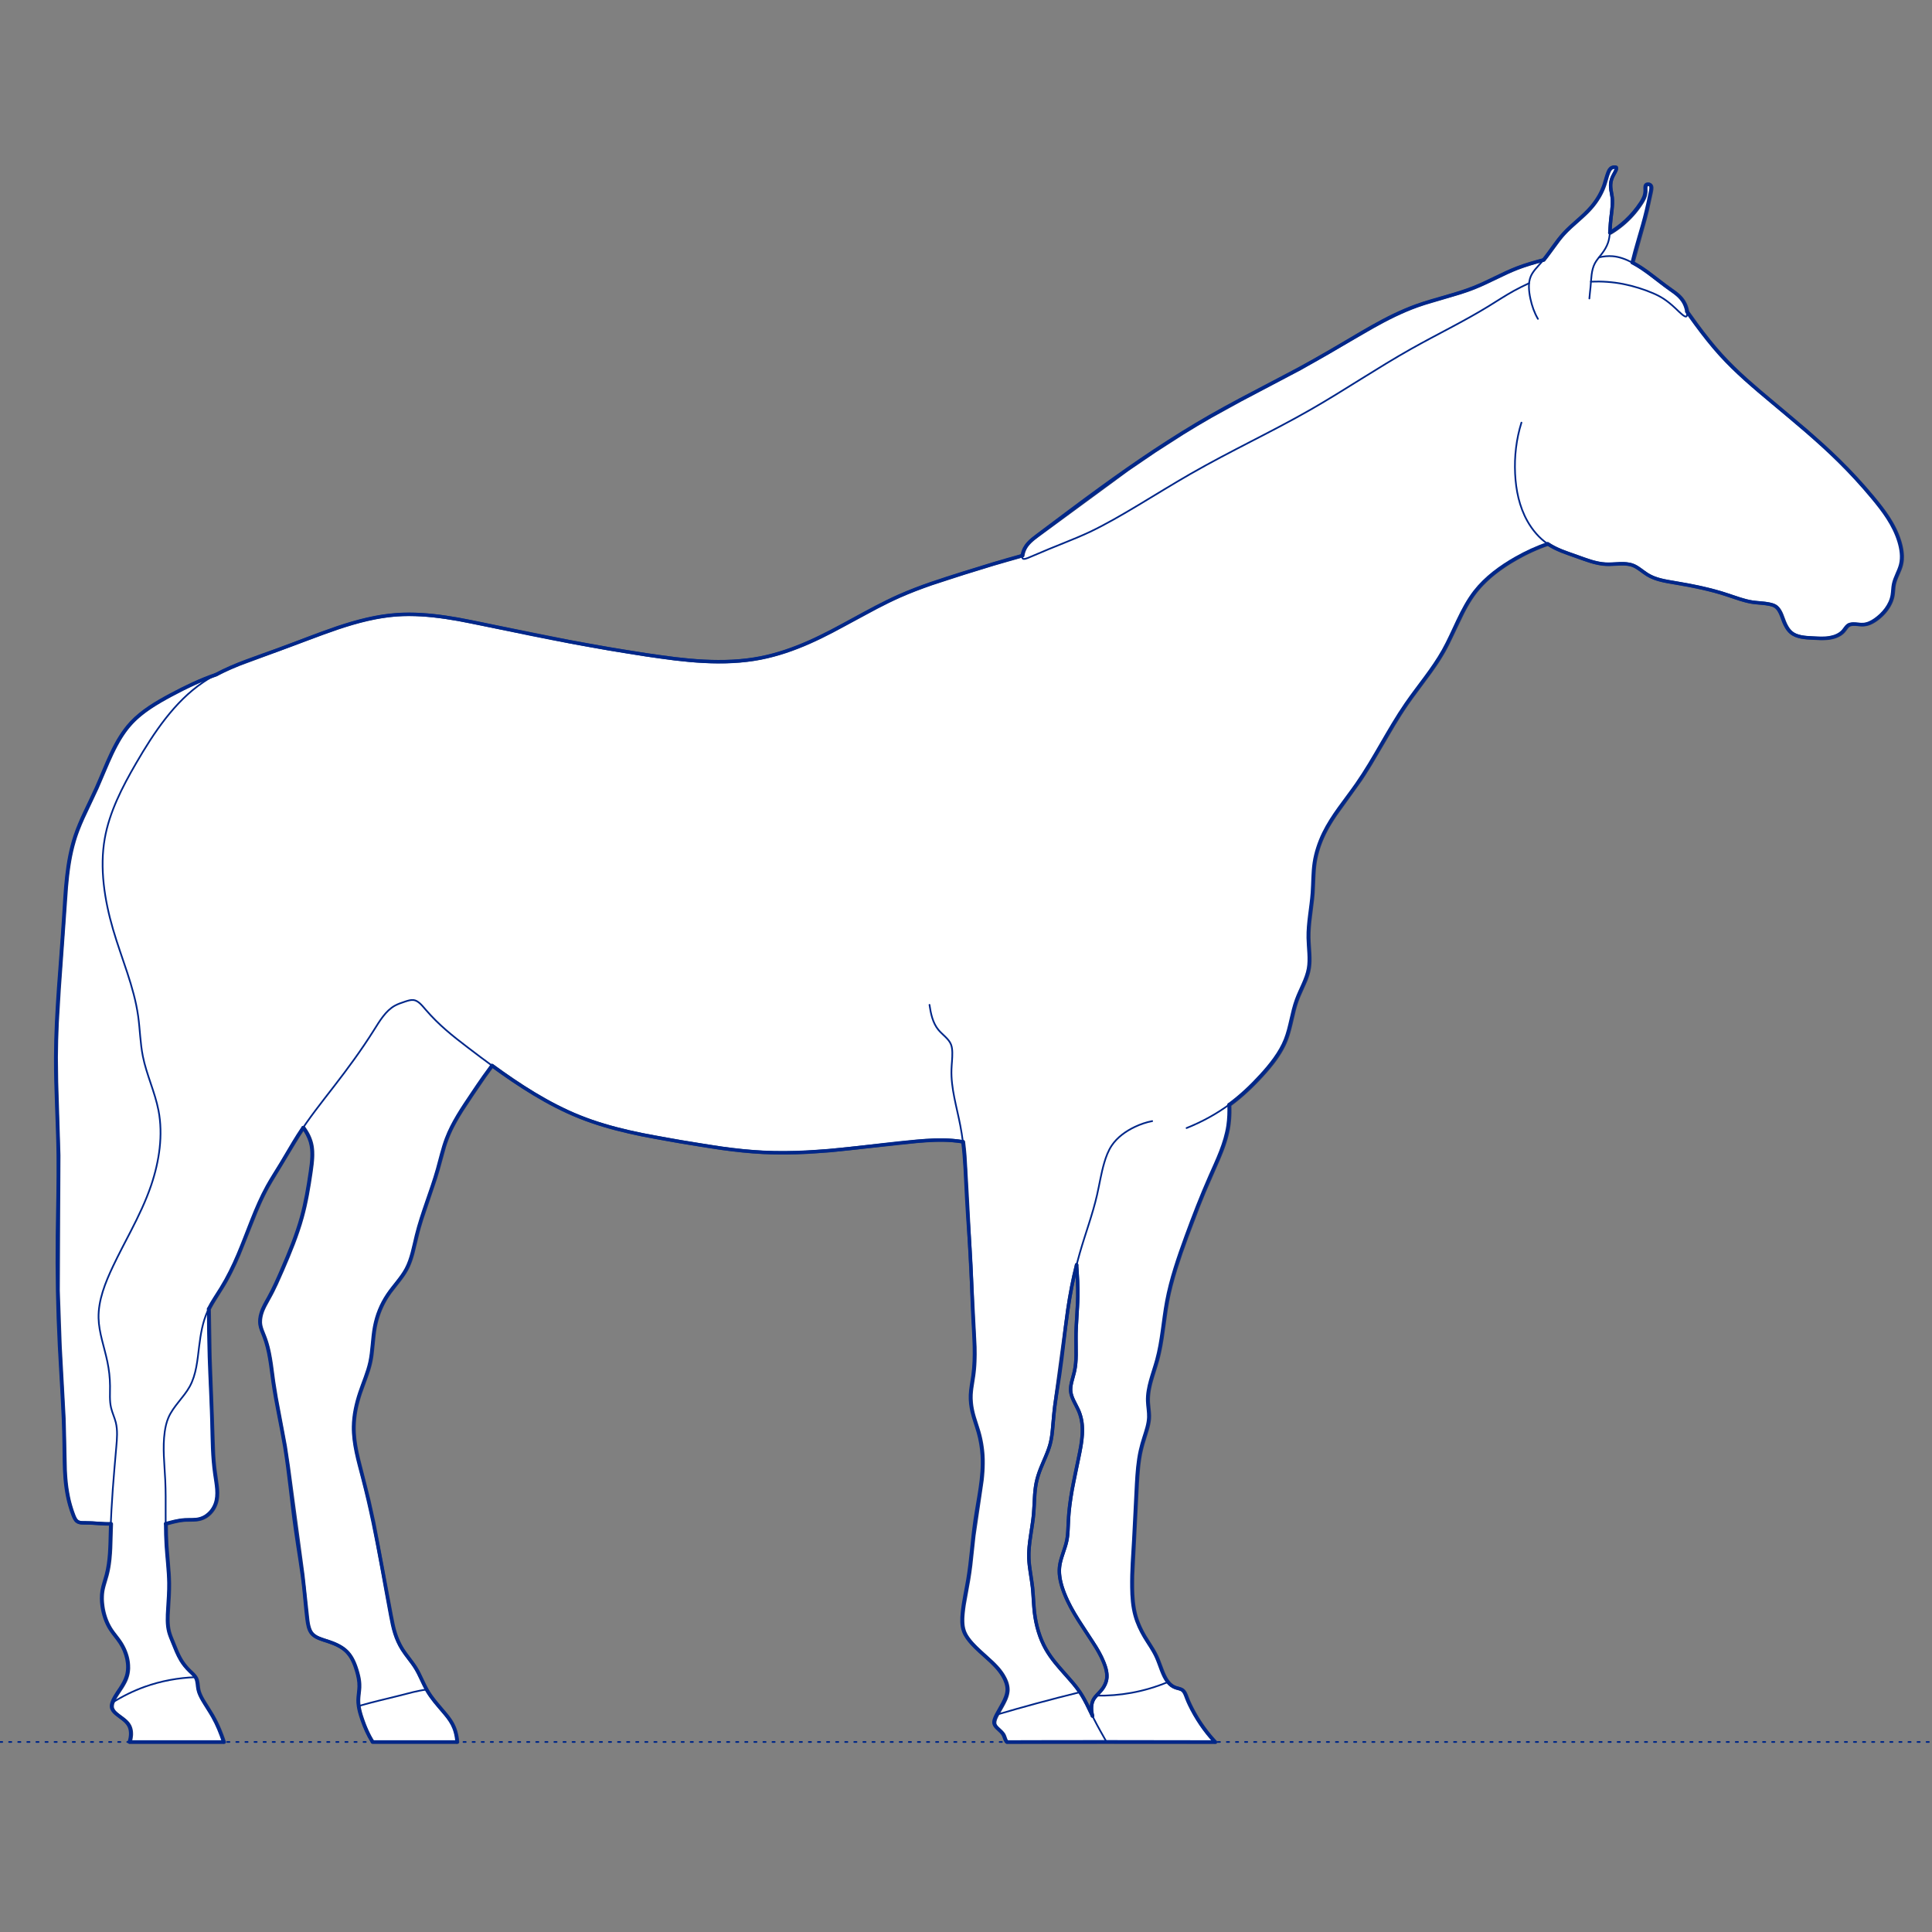 <?xml version="1.0" encoding="UTF-8"?>
<svg xmlns="http://www.w3.org/2000/svg" viewBox="0 0 850.39 850.39">
  <rect x="0" y="0" width="850.39" height="850.39" fill="#808080" stroke="none"/>
  <defs>
    <style>
      .cls-1, .cls-2 {
        stroke-width: .75px;
      }

      .cls-1, .cls-2, .cls-3 {
        fill: none;
        stroke: #002789;
      }

      .cls-1, .cls-2, .cls-3, .cls-4 {
        stroke-linecap: round;
        stroke-linejoin: round;
      }

      .cls-2 {
        stroke-dasharray: 0 0 1 3;
      }

      .cls-3, .cls-4 {
        stroke-width: 1.5px;
      }

      .cls-4 {
        fill: #fff;
        fill-rule: evenodd;
        stroke: #243775;
      }
    </style>
  </defs>
  <g id="Blocks_Fill" data-name="Blocks$Fill">
    <g id="HATCH">
      <path class="cls-4" d="M708.58,102.39l.4-5.55.52-4.41.13-1.45.05-.72.03-.71v-.7s0-.7,0-.7v-.35s-.04-.34-.04-.34l-.03-.34-.04-.34-.07-.53-.45-2.65-.07-.54-.03-.27-.02-.27-.02-.28v-.28s-.01-.28-.01-.28v-.29s.02-.29.02-.29l.02-.29.03-.3.04-.3.03-.15.03-.15.03-.15.04-.15.04-.16.04-.16.05-.16.05-.16.05-.16.06-.16.06-.16.06-.16.14-.33.16-.34.16-.32.85-1.58.15-.3.14-.28.06-.14.06-.13.05-.13.02-.06.02-.06.02-.06.02-.06v-.06s.03-.06.03-.06v-.05s.02-.03.02-.03v-.03s0-.03,0-.03v-.03s0-.03,0-.03v-.03s0-.02,0-.02v-.02s0-.02,0-.02v-.02s0-.02,0-.02v-.02s0-.02,0-.02v-.02s0-.02,0-.02v-.02s0-.01,0-.01h0s0-.02,0-.02h0s0-.02,0-.02h0s0-.02,0-.02h0s0-.02,0-.02h0s0-.02,0-.02h0s0-.02,0-.02h0s0-.02,0-.02h0s0-.02,0-.02h0s0-.02,0-.02h0s0-.02,0-.02h0s0-.02,0-.02h0s0-.02,0-.02h0s0-.01,0-.01h0s0-.01,0-.01h0s0-.01,0-.01h0s0-.01,0-.01h0s0-.01,0-.01h0s0-.01,0-.01h0s0-.01,0-.01h0s-.01-.01-.01-.01h-.01s-.01-.01-.01-.01h-.01s-.02-.01-.02-.01h-.02s-.02-.01-.02-.01h-.02s-.02-.01-.02-.01h-.02s-.02-.01-.02-.01h-.02s-.02-.01-.02-.01h-.02s-.05-.01-.05-.01h-.05s-.05-.01-.05-.01h-.05s-.05,0-.05,0h-.05s-.05,0-.05,0h-.05s-.06,0-.06,0h-.06s-.06,0-.06,0h-.06s-.06.01-.06.01h-.06s-.06.02-.06.02h-.06s-.06.02-.06.02h-.06s-.06.03-.06.03h-.06s-.06.03-.06.03l-.06.02-.06.02-.06.02-.06.02-.05.02-.05.02-.04.02-.04.02-.04.02-.04.02-.04.02-.04.02-.04.02-.04.02-.04.02-.04.02-.04.03-.04.03-.03.03-.03.03-.03.03-.03.03-.06.06-.06.06-.06.06-.06.06-.06.07-.05.07-.05.07-.05.07-.05.07-.05.07-.05.07-.04.07-.04.08-.04.08-.08.16-.08.16-.07.16-.14.33-.13.33-.12.33-.23.66-.97,3.29-.21.65-.23.66-.25.66-.26.65-.28.65-.3.64-.31.63-.33.63-.35.62-.36.61-.38.6-.39.6-.4.59-.42.58-.43.57-.44.56-.45.55-.71.81-.73.79-.75.77-.77.75-1.58,1.47-4.8,4.3-1.54,1.47-.75.76-.72.77-.6.67-.58.68-1.13,1.4-5.4,7.33-1.15,1.45-2.95.79-2.93.85-2.9.93-1.44.5-1.43.53-2.4.98-2.37,1.05-9.37,4.46-2.36,1.07-2.39,1-1.54.6-1.55.57-3.14,1.05-15.89,4.72-3.13,1.06-2.53.95-2.5,1.02-2.48,1.09-2.45,1.14-2.43,1.2-2.41,1.24-4.77,2.6-31.89,18.36-26.38,13.9-13.06,7.19-6.23,3.64-6.17,3.76-12.16,7.81-11.93,8.12-39.48,29-1.64,1.25-.53.43-.52.44-.5.46-.25.23-.24.24-.23.24-.23.25-.22.25-.22.26-.21.27-.2.27-.19.28-.18.29-.18.29-.08.15-.08.15-.08.15-.08.16-.07.16-.07.16-.07.16-.07.16-.06.17-.06.17-.06.17-.06.17-.05.18-.05.18-.05.18-.04.18-.04.19-.04.19-.04.24-.03.24-12.98,3.72-12.92,3.98-14.32,4.65-3.54,1.26-3.52,1.32-3.48,1.39-3.44,1.47-2.53,1.15-2.51,1.2-4.97,2.51-19.67,10.58-4.99,2.52-2.53,1.2-2.55,1.16-2.58,1.11-2.6,1.05-2.63.99-2.65.92-2.67.84-2.69.76-2.7.68-2.72.58-1.54.29-1.54.26-1.55.23-1.55.2-3.11.32-3.13.21-3.14.12-3.15.03-3.15-.05-3.16-.13-3.16-.19-3.17-.25-6.33-.66-12.61-1.73-16.79-2.71-16.62-2.99-49.52-9.95-5.42-.88-2.71-.37-2.7-.32-2.7-.26-2.69-.19-2.69-.12-2.68-.04-2.67.04-1.33.06-1.33.08-1.66.13-1.65.17-1.65.21-1.65.24-1.64.27-1.64.3-3.27.7-3.26.8-3.25.9-3.24.98-3.24,1.05-6.47,2.28-37.08,13.75-3.4,1.42-1.67.75-1.65.77-1.63.8-1.61.84-2.54.91-2.51.98-2.49,1.04-2.47,1.1-2.45,1.15-2.44,1.2-4.85,2.52-2.38,1.3-2.36,1.34-2.33,1.4-1.14.72-1.13.74-1.11.76-1.09.78-1.06.8-1.04.83-1.01.85-.98.88-.95.91-.46.47-.45.47-.67.74-.65.75-.63.77-.61.79-.59.8-.57.82-.56.83-.54.85-.53.86-.51.87-.98,1.77-.94,1.81-.9,1.84-1.71,3.76-4.92,11.49-6.21,13.24-1.15,2.64-1.07,2.67-.49,1.34-.47,1.35-.34,1.07-.32,1.07-.6,2.16-.53,2.18-.47,2.2-.41,2.22-.36,2.24-.31,2.25-.27,2.26-.45,4.56-3.15,44.57-.91,15.28-.28,7.64-.12,7.64.13,10.76.99,32.37-.28,59.56.84,24.28,1.74,32.15.52,22.36.1,1.96.14,1.96.19,1.97.24,1.97.31,1.98.37,1.98.21,1,.23,1,.26,1,.28,1,.3,1,.32,1.01.35,1.01.37,1.01.17.45.18.44.1.21.1.21.1.21.11.2.06.1.06.09.06.09.06.09.06.09.06.09.07.08.07.08.07.08.07.08.07.07.04.04.04.03.04.03.04.03.04.03.04.03.04.03.04.03.04.03.04.03.05.03.05.03.05.03.05.03.05.03.05.02.05.02.05.02.05.02.05.02.05.02.05.02.11.04.11.03.11.03.11.03.11.02.11.02.12.02.12.02h.12s.12.03.12.03l.24.02h.25s.5.02.5.02l2.47.02,1.42.06,5.44.34,1.35.03h.68s.69-.03.69-.03l-.33,10.63-.14,2.43-.21,2.42-.14,1.2-.16,1.2-.19,1.19-.22,1.19-.26,1.18-.29,1.17-1.25,4.29-.23.86-.1.43-.1.43-.09.43-.08.44-.06.41-.05.41-.04.41-.03.41-.03.41-.02.42v.42s-.01.42-.01.42v.42s.02.42.02.42l.05.84.08.84.1.84.1.69.12.69.14.68.15.68.17.67.19.67.2.66.22.66.24.65.25.64.27.63.29.62.31.61.32.6.34.59.36.58.25.38.26.38.54.74,2.24,2.93.54.76.26.39.26.39.25.4.24.41.23.41.23.42.22.43.21.43.2.44.19.44.18.45.17.45.16.45.15.46.14.46.13.46.12.47.1.47.09.47.08.47.07.47.05.47.04.47.03.47v.47s.02.47.02.47v.47s-.04.46-.04.46l-.04.46-.06.46-.07.46-.04.23-.05.23-.05.23-.05.22-.06.22-.06.22-.11.37-.12.37-.13.36-.14.36-.15.36-.16.35-.17.35-.18.35-.37.68-.39.67-.4.66-2.32,3.52-.31.51-.31.52-.33.6-.16.31-.15.31-.14.31-.13.32-.06.16-.06.16-.06.16-.05.16-.04.12-.03.12-.03.12-.03.12-.03.12-.02.12-.02.12-.02.12v.12s-.02.12-.02.12v.12s0,.12,0,.12v.11s0,.06,0,.06v.06s0,.06,0,.06v.06s.01.06.01.06v.06s.01.05.01.05v.05s.03.1.03.1l.02.1.03.1.03.1.03.1.04.09.04.09.04.09.04.09.05.09.05.09.05.09.05.09.06.09.06.09.06.09.06.09.07.09.07.09.07.08.07.08.15.17.16.16.17.16.17.16.18.16.37.31.39.31,1.63,1.21.8.61.44.36.21.18.21.18.2.19.19.19.19.19.18.2.17.2.16.2.16.21.07.11.07.11.07.11.07.11.07.11.06.11.06.11.06.11.06.12.05.12.08.19.08.2.07.2.06.2.06.2.05.21.05.21.04.21.04.21.03.22.02.22.02.22v.22s.02.22.02.22v.22s0,.22,0,.22v.22s-.02.22-.02.22l-.02.22-.02.22-.03.22-.03.22-.03.22-.04.22-.04.22-.05.22-.05.22-.05.21-.06.21-.06.21-.07.21-.07.2h41.54l-.49-1.44-.52-1.44-.55-1.43-.58-1.42-.61-1.4-.65-1.38-.69-1.36-.73-1.34-.52-.9-3.84-6.21-.33-.57-.32-.58-.3-.59-.14-.3-.14-.3-.13-.3-.13-.3-.12-.31-.11-.31-.1-.31-.09-.32-.08-.32-.07-.32-.06-.31-.05-.31-.27-2.18-.05-.3-.05-.3-.06-.3-.04-.15-.04-.14-.04-.14-.04-.14-.05-.14-.05-.14-.06-.14-.06-.13-.07-.14-.07-.14-.08-.13-.08-.13-.06-.1-.07-.1-.07-.1-.07-.1-.15-.19-.15-.19-.16-.19-.16-.18-.34-.36-1.99-1.94-.51-.54-.49-.56-.47-.57-.45-.58-.43-.59-.41-.6-.39-.62-.28-.47-.27-.48-.26-.48-.25-.49-.48-.99-.45-1.01-1.69-4.11-.88-2.17-.2-.54-.19-.55-.18-.55-.16-.55-.08-.31-.07-.31-.07-.31-.06-.31-.11-.63-.09-.64-.07-.64-.05-.64-.03-.65-.02-.65v-.65s0-.65,0-.65l.04-1.31.48-8.27.1-2.8.02-1.4v-1.4s-.06-2.06-.06-2.06l-.1-2.06-.99-12.4-.21-4.78-.07-4.79,3.08-.81,1.03-.24,1.04-.22.52-.1.52-.09.53-.08.53-.06.53-.05.53-.04.45-.02,3.14-.05.45-.02.44-.03.44-.04.44-.05.22-.03.22-.03.22-.04.21-.04.21-.05.21-.05.21-.06.21-.06.15-.05.15-.05.15-.05.15-.06.15-.06.15-.06.15-.07.14-.07.29-.14.28-.15.28-.16.27-.17.27-.18.26-.19.26-.2.25-.21.24-.22.24-.22.23-.23.22-.24.18-.21.18-.21.17-.22.17-.22.16-.22.15-.23.15-.23.14-.23.14-.24.13-.24.12-.24.12-.24.11-.25.11-.25.1-.25.09-.25.07-.19.06-.19.12-.38.1-.39.09-.39.08-.39.06-.39.05-.4.04-.4.03-.4.02-.4v-.4s.02-.4.02-.4v-.41s-.01-.41-.01-.41l-.04-.82-.07-.83-.09-.83-1.09-7.92-.28-2.89-.2-2.87-1.56-42.82-.36-21.28.61-1.16.64-1.14.67-1.13,4.62-7.41,1.04-1.82,1-1.84.96-1.86,1.81-3.77,1.69-3.83,7.6-19.02,1.62-3.75.85-1.85.89-1.84.92-1.82.97-1.79,1.44-2.5,10.17-16.87,1.94-3.13,2.17-3.3.51.72.48.74.23.38.23.38.22.39.21.39.2.39.19.4.18.4.17.41.16.41.15.41.14.41.13.42.11.39.1.39.09.4.08.4.07.4.06.4.05.4.04.41.04.41.03.41.02.41v.41s.02.83.02.83l-.02.83-.04.83-.06.83-.16,1.67-.44,3.35-.78,5.11-.87,5.03-.49,2.49-.53,2.47-.59,2.46-.64,2.44-.86,2.95-.95,2.93-1.02,2.92-1.08,2.9-2.31,5.76-2.43,5.71-2.72,6.11-1.45,3.01-.76,1.49-2.69,4.92-.44.88-.21.45-.2.45-.19.45-.18.46-.16.47-.15.47-.09.3-.08.3-.07.3-.07.3-.06.31-.05.31-.05.31-.04.31-.03.31-.02.31v.31s-.02.31-.02.31v.31s.02.31.02.31l.03.3.02.15.02.15.02.17.03.16.03.16.03.16.08.33.09.32.09.32.1.32.11.32.11.32,1.24,3.14.22.61.41,1.22.37,1.23.33,1.24.3,1.25.27,1.25.47,2.52.4,2.54,1.03,7.66,1.15,7.11,3.97,21.18,1.36,9.13,6.38,47.49,2.19,20.23.13.89.08.44.09.44.09.43.11.42.12.42.06.2.07.2.07.2.07.2.08.19.08.19.09.19.09.18.1.18.1.17.11.17.11.16.06.08.06.08.06.08.06.08.08.09.08.09.08.09.08.09.08.08.09.08.09.08.09.08.09.08.09.08.09.07.1.07.2.14.2.14.21.13.21.13.22.12.22.12.23.11.23.11.48.21.49.2.5.19,3.13,1.03,1.2.42.59.22.58.23.57.24.56.25.55.27.54.28.52.29.51.31.25.16.24.16.24.17.24.17.23.18.23.18.22.19.22.19.21.19.21.2.21.2.2.21.19.21.18.21.18.22.17.22.17.22.17.23.16.23.16.24.15.24.15.24.29.49.27.51.26.52.25.53.23.54.22.54.21.55.2.55.19.56.35,1.12.25.86.22.86.2.86.09.43.08.43.07.43.06.43.05.43.04.43.03.43.02.43v.43s0,.43,0,.43v.38s-.03.38-.03.38l-.06.76-.32,3.04-.05.76-.02.38v.38s0,.32,0,.32v.32s.02.32.02.32l.02.32.03.32.03.32.08.64.06.37.06.36.14.73.17.73.19.72.2.72.22.72.47,1.42.47,1.32.49,1.3.52,1.28.56,1.27.59,1.25.63,1.23.67,1.2.35.59.36.59h37.24l-.05-.6-.06-.58-.07-.56-.09-.54-.1-.53-.11-.51-.12-.5-.12-.48-.13-.47-.14-.45-.15-.44-.16-.43-.17-.42-.18-.41-.19-.4-.19-.39-.2-.38-.21-.38-.22-.37-.23-.36-.23-.36-.24-.35-.5-.7-.52-.69-.55-.69-4.83-5.73-.92-1.17-.89-1.21-.43-.62-.42-.63-.41-.64-.39-.65-.55-.98-.31-.59-.59-1.19-2.29-4.79-.62-1.17-.33-.57-.34-.57-.34-.54-.35-.53-.73-1.05-3.08-4.12-.74-1.05-.36-.53-.35-.54-.49-.81-.46-.83-.43-.84-.41-.86-.38-.87-.35-.88-.33-.89-.3-.9-.3-.98-.27-.99-.25-.99-.23-1-.8-4.03-7.71-40.91-2.15-9.75-4.59-18.23-.64-2.83-.28-1.42-.26-1.42-.22-1.42-.19-1.42-.15-1.42-.1-1.42-.06-1.43v-.71s0-.71,0-.71l.03-.94.05-.94.07-.94.09-.94.11-.94.13-.94.15-.94.17-.93.19-.93.21-.93.47-1.85.53-1.84.58-1.82,3.01-8.34.55-1.67.25-.84.24-.84.22-.85.2-.85.2-.96.17-.96.15-.97.13-.97.81-7.85.25-1.96.15-.98.17-.97.19-.94.21-.93.24-.93.26-.92.28-.92.3-.91.33-.9.35-.89.37-.89.39-.88.42-.87.44-.85.46-.84.48-.83.5-.82.53-.8.5-.73.52-.72,4.32-5.56.52-.7.51-.71.49-.72.47-.73.44-.74.21-.37.21-.38.22-.42.21-.42.2-.43.19-.43.36-.87.34-.89.31-.9.29-.91.27-.92.26-.93,2.29-9.44.52-1.86,1.11-3.68,6.09-18.11,1.1-3.66,2.78-10.1.54-1.65.59-1.63.52-1.33.56-1.31.59-1.3.63-1.28.66-1.27.68-1.26,1.43-2.49,1.51-2.45,4.76-7.21,5.21-7.62,3.47-4.76,4.51,3.24,4.59,3.17,4.67,3.08,4.76,2.96,4.84,2.81,2.45,1.34,2.47,1.29,2.49,1.24,2.52,1.19,2.54,1.13,2.56,1.06,2.68,1.04,2.71.97,2.73.91,2.74.85,2.76.8,2.78.75,5.6,1.36,5.64,1.22,17.07,3.11,18.1,2.87,4.53.59,4.53.5,4.54.4,4.55.29,4.8.16,4.81.03,4.82-.09,4.82-.2,9.63-.66,38.42-4.09,4-.32,4-.21,2-.04h2s2,.07,2,.07l1.99.13,1.17.11,1.16.13,2.32.32.35,3.05.28,3.06,1.04,18.43,3.39,65.75.03,3.19-.02,1.59-.05,1.59-.08,1.59-.12,1.58-.16,1.58-.2,1.58-.82,5.34-.13,1.07-.1,1.07-.04.54-.02.54v.46s-.01.46-.01.46v.46s.02.46.02.46l.05.91.08.91.11.91.14.9.17.9.19.89.29,1.18.33,1.17,1.83,5.78.34,1.17.33,1.23.29,1.24.26,1.25.23,1.26.19,1.26.16,1.26.13,1.27.09,1.27.04.9.03.9v1.79s-.04,1.79-.04,1.79l-.1,1.79-.14,1.79-.18,1.79-3.59,24.43-1.41,13.04-.43,3.23-.5,3.21-1.94,10.8-.26,1.84-.21,1.86-.09,1.05-.07,1.05-.02.52v.52s0,.52,0,.52l.02.52.03.52.04.51.06.51.04.25.04.25.05.25.05.25.06.25.06.25.07.24.07.24.08.24.08.24.07.19.08.19.08.19.08.19.09.19.09.19.19.37.2.36.22.36.23.35.24.35.25.35.25.34.26.34.27.33.55.65.57.63.8.85.82.82,1.67,1.58,5.31,4.84.93.91.9.94.44.48.43.49.41.5.4.51.39.53.38.54.36.55.34.57.2.36.2.36.19.37.18.37.17.38.16.38.15.38.13.39.06.19.06.19.05.2.05.2.05.2.04.2.04.2.03.2.03.2.03.2.02.2.02.2v.2s.02.2.02.2v.2s0,.2,0,.2v.19s-.02.19-.02.19l-.02.19-.02.19-.03.19-.03.19-.03.19-.04.19-.04.19-.04.18-.1.37-.11.37-.12.36-.13.36-.14.36-.15.36-.16.35-.33.69-.34.68-.67,1.24-2.12,3.78-.32.62-.12.25-.12.25-.11.26-.11.26-.1.26-.04.13-.04.13-.04.13-.04.13-.03.13-.03.13-.03.12-.02.12-.02.12v.12s-.02.06-.02.06v.06s0,.06,0,.06v.06s0,.06,0,.06v.06s0,.06,0,.06v.06s0,.06,0,.06v.06s.01.06.01.06v.06s.02.06.02.06v.06s.02.06.02.06v.06s.02.04.02.04v.04s.02.04.02.04v.04s.03.04.03.04v.04s.05.08.05.08l.03.08.04.08.04.08.04.08.04.08.05.08.05.08.05.08.05.07.06.07.06.07.06.07.12.15.13.14.14.14.14.14.29.28,1.24,1.16.15.15.15.15.15.16.14.16.14.16.13.16.06.08.06.08.06.09.06.09.06.09.05.09.05.09.05.09.05.1.05.1.04.1.04.1.08.2.44,1.23.08.2.04.1.05.1.05.1.05.1.05.09.06.09.06.09.06.09.03.04.03.04.03.04.04.04.04.04.04.04.04.04.04.04h91.68l-.85-.92-.83-.94-.81-.96-.79-.97-.77-.99-.76-1.01-.74-1.02-.72-1.03-.7-1.05-.68-1.06-.65-1.07-.63-1.08-.61-1.08-.59-1.09-.56-1.1-.54-1.1-.63-1.37-.3-.71-.68-1.78-.21-.52-.11-.25-.12-.25-.06-.12-.06-.12-.06-.12-.07-.11-.07-.11-.07-.11-.07-.11-.08-.1-.08-.1-.04-.05-.04-.05-.04-.05-.04-.05-.04-.05-.04-.04-.04-.04-.05-.04-.05-.04-.05-.04-.05-.04-.05-.04-.05-.04-.05-.04-.07-.05-.08-.05-.08-.04-.08-.04-.08-.04-.08-.04-.08-.04-.08-.04-.09-.03-.09-.03-.18-.06-.18-.06-.18-.05-1.11-.3-.18-.05-.18-.06-.13-.05-.13-.05-.13-.05-.13-.05-.13-.05-.12-.06-.12-.06-.12-.06-.12-.06-.12-.07-.12-.07-.11-.07-.11-.07-.11-.07-.11-.08-.11-.08-.11-.08-.1-.08-.1-.08-.1-.08-.2-.17-.19-.18-.19-.19-.18-.2-.18-.2-.17-.21-.21-.27-.21-.28-.2-.29-.19-.3-.19-.3-.18-.31-.17-.32-.17-.33-.33-.67-.31-.69-.3-.7-1.93-5.09-.29-.71-.3-.69-.29-.62-.3-.6-.31-.59-.31-.58-.65-1.12-3.39-5.4-.64-1.1-.61-1.13-.58-1.15-.55-1.17-.51-1.19-.24-.6-.23-.6-.22-.61-.2-.61-.19-.61-.18-.62-.2-.76-.18-.76-.16-.77-.15-.77-.13-.77-.12-.78-.19-1.56-.14-1.57-.1-1.57-.06-1.57-.03-1.57v-2.65s.04-2.64.04-2.64l2.04-40.08.23-3.75.32-3.74.21-1.86.26-1.85.31-1.84.18-.92.2-.91.35-1.44.38-1.43,1.89-6.17.31-1.11.14-.56.13-.56.12-.56.1-.56.09-.56.07-.56.03-.28.02-.28.02-.28v-.28s.02-.44.02-.44v-.44s-.02-.44-.02-.44l-.02-.44-.07-.89-.34-3.54-.03-.44-.02-.44v-.57s0-.57,0-.57l.02-.57.03-.57.05-.57.06-.57.07-.57.08-.57.09-.57.11-.56.24-1.13.27-1.13.3-1.12.66-2.24,1.4-4.49.65-2.25.42-1.6.38-1.61.34-1.61.31-1.61.55-3.24,1.84-12.96.55-3.22.36-1.83.39-1.82.87-3.63.98-3.61,1.07-3.59,2.35-7.12,2.53-7.06,5.02-13.24,2.66-6.57,6.43-14.75,1.12-2.76.53-1.39.5-1.4.46-1.4.43-1.41.39-1.42.34-1.43.3-1.44.13-.73.12-.73.15-1.14.12-1.15.09-1.15.06-1.16.04-1.16v-1.16s-.03-2.31-.03-2.31l.47-.35,1.82-1.39,1.78-1.45,1.74-1.49,1.7-1.54,1.67-1.58,1.64-1.62,1.61-1.66,1.59-1.7,1.63-1.81,1.59-1.85,1.53-1.9.74-.97.71-.98.69-.99.66-1.01.64-1.02.6-1.03.57-1.05.53-1.06.25-.54.24-.54.23-.55.22-.55.39-1.05.36-1.07.33-1.08.31-1.09.56-2.2,1.58-6.68.3-1.11.32-1.1.35-1.1.38-1.09.33-.86.35-.86,2.99-6.77.33-.85.31-.85.28-.86.13-.43.12-.43.11-.43.1-.44.09-.44.08-.44.07-.41.06-.41.05-.41.04-.41.04-.41.03-.42.04-.84v-.84s0-.84,0-.84l-.06-1.7-.32-5.14-.06-1.71v-1.26s.02-1.25.02-1.25l.06-1.25.08-1.25.23-2.49,1.21-9.9.22-2.48.38-8.25.11-1.65.15-1.64.1-.82.11-.82.14-.85.15-.84.17-.84.19-.84.21-.83.22-.83.24-.83.26-.82.27-.82.29-.81.3-.81.32-.8.33-.8.35-.79.73-1.56.74-1.45.78-1.42.82-1.4.85-1.38.88-1.36.9-1.35,11.01-15.34,1.42-2.17,2.75-4.4,10.52-17.89,2.73-4.4,1.41-2.17,1.45-2.15,2.06-2.91,8.49-11.5,2.04-2.93.99-1.49.96-1.51.93-1.53.9-1.55.89-1.63.85-1.65,6.43-13.41.85-1.63.89-1.61.93-1.58.98-1.55.51-.76.52-.75.54-.74.55-.73.45-.56.46-.56.94-1.09.98-1.06,1.02-1.03,1.05-1.01,1.08-.98,1.11-.95,1.14-.93,1.16-.9,1.18-.87,1.2-.85,1.22-.83,1.24-.8,1.25-.78,2.54-1.49,1.69-.93,1.7-.9,1.72-.86,1.73-.81,1.75-.77,1.77-.73,1.78-.68,1.8-.64.36.24.37.23.74.45.76.42.77.4.78.38.79.36.8.35.81.33,1.64.63,8.15,2.9,1.58.54,1.58.5.8.23.8.21.8.19.81.17.82.14.41.06.41.05.41.05.42.04.42.03.42.02.76.02h.76s4.61-.21,4.61-.21h.76s.75,0,.75,0h.37s.37.03.37.03l.37.03.36.04.36.04.36.05.35.06.35.08.17.04.17.05.17.05.17.05.17.05.17.06.17.06.17.06.21.09.21.09.21.1.2.1.2.11.2.11.4.23.39.25.39.26,3.11,2.23.4.26.4.25.34.2.34.19.35.18.35.18.35.17.36.16.36.15.36.15.37.14.37.13.75.25.76.22.76.2.77.19.78.17,1.56.31,9.07,1.59,5.84,1.21,2.89.68,2.88.74,2.86.82,8.29,2.71,1.37.41,1.38.37.69.16.69.15.7.13.7.11.94.12,3.81.36.96.11.48.07.48.08.48.09.48.1.32.07.32.08.16.05.16.05.16.05.15.05.15.06.15.06.15.06.15.07.14.07.14.08.07.04.07.04.07.04.07.04.06.04.06.05.06.05.06.05.12.1.12.1.11.11.11.11.11.11.11.12.1.12.1.12.1.13.09.13.09.13.09.13.09.13.08.13.17.28.16.29.15.29.14.29.13.3.13.3,1.17,3.08.29.68.15.34.16.34.17.33.18.33.18.32.19.32.2.31.21.3.11.15.11.14.11.14.11.14.12.14.12.13.12.13.12.13.13.12.13.12.13.12.13.11.12.1.12.09.12.09.12.09.13.09.13.08.13.08.13.08.13.08.13.07.14.07.14.07.28.13.28.12.29.11.3.1.3.1.3.09.31.08.31.08.32.07.32.06.65.11.66.09.66.07.67.06,2.67.16,2.84.12h.93s.92,0,.92,0l.46-.02.46-.03.46-.04.46-.05.46-.07.46-.08.4-.08.4-.09.4-.1.4-.12.39-.13.19-.07.19-.07.19-.08.19-.08.19-.08.19-.09.18-.09.18-.1.18-.1.18-.1.18-.11.17-.11.17-.12.17-.12.16-.12.16-.13.16-.13.15-.14.15-.14.15-.15.14-.15.14-.16.13-.16.13-.16.86-1.15.12-.16.13-.15.13-.14.07-.07.07-.07.07-.07.07-.06.07-.06.07-.06.07-.06.07-.05.04-.03.04-.03.04-.03.04-.02.08-.05.08-.04.08-.04.09-.04.09-.04.09-.03.09-.03.09-.03.09-.03.09-.02.09-.02.1-.02.1-.02.1-.02h.1s.1-.03.1-.03h.1s.1-.02.1-.02h.21s.21-.02.21-.02h.21s.21,0,.21,0l.44.02,2.26.19.45.02h.22s.22,0,.22,0h.22s.22-.01.22-.01h.18s.18-.03.18-.03l.18-.02.18-.02.18-.03.17-.03.17-.04.17-.04.17-.04.17-.05.17-.05.17-.05.17-.06.16-.06.16-.06.16-.07.32-.14.32-.15.31-.16.31-.17.31-.18.3-.19.3-.19.3-.2.35-.24.34-.25.34-.26.33-.27.33-.27.32-.28.32-.29.31-.29.31-.3.3-.31.29-.31.29-.32.28-.32.27-.33.26-.34.26-.34.25-.35.24-.35.23-.36.22-.36.21-.37.2-.37.19-.37.18-.38.17-.38.16-.39.14-.39.13-.39.12-.4.11-.4.09-.4.08-.4.05-.3.04-.3.07-.61.22-2.43.08-.6.05-.3.05-.3.06-.28.07-.28.07-.28.08-.28.08-.28.09-.28.19-.55.21-.54.22-.54.93-2.15.45-1.08.21-.54.19-.55.09-.28.08-.28.08-.28.07-.28.07-.31.06-.31.06-.31.05-.31.04-.32.04-.32.03-.32.02-.32v-.32s.02-.32.02-.32v-.32s0-.32,0-.32v-.32s-.03-.32-.03-.32l-.05-.65-.07-.65-.09-.65-.11-.65-.13-.64-.14-.64-.16-.64-.17-.63-.19-.63-.22-.69-.23-.68-.24-.67-.26-.67-.27-.66-.28-.65-.29-.65-.3-.64-.64-1.27-.68-1.24-.72-1.22-.75-1.2-.78-1.19-.81-1.17-.83-1.15-.85-1.14-1.76-2.24-1.8-2.2-3.58-4.2-3.67-4.09-3.76-3.99-3.86-3.89-3.49-3.36-3.55-3.3-7.26-6.44-20.84-17.56-5.86-5.11-2.86-2.62-2.8-2.68-2.73-2.75-2.65-2.83-2.83-3.23-2.73-3.32-2.65-3.39-2.58-3.44-3.96-5.52-.03-.21-.04-.21-.09-.42-.1-.42-.12-.42-.13-.41-.14-.39-.15-.38-.16-.37-.17-.35-.18-.34-.18-.33-.19-.32-.2-.31-.21-.3-.21-.29-.22-.28-.23-.27-.23-.26-.24-.25-.24-.25-.25-.24-.25-.23-.26-.23-.26-.22-.54-.43-.55-.42-4.23-3.06-7.92-6.01-2.05-1.43-1.05-.68-1.06-.66-1.08-.63-1.1-.6,5.47-19.71.81-3.23,1.69-7.72.18-.9.05-.3.04-.29.02-.14v-.14s.02-.14.02-.14v-.14s.01-.13.01-.13v-.13s0-.06,0-.06v-.06s0-.06,0-.06v-.06s-.01-.06-.01-.06v-.06s-.02-.06-.02-.06v-.06s-.02-.06-.02-.06v-.05s-.03-.05-.03-.05l-.02-.05-.02-.05v-.03s-.02-.02-.02-.02v-.02s-.02-.02-.02-.02v-.02s-.02-.02-.02-.02v-.02s-.02-.02-.02-.02v-.02s-.03-.02-.03-.02v-.02s-.03-.02-.03-.02v-.02s-.03-.02-.03-.02v-.02s-.03-.02-.03-.02l-.02-.02-.02-.02-.02-.02-.02-.02-.02-.02-.02-.02-.02-.02-.02-.02-.02-.02-.02-.02-.02-.02h-.02s-.02-.03-.02-.03h-.02s-.02-.03-.02-.03h-.02s-.02-.03-.02-.03h-.02s-.02-.02-.02-.02h-.03s-.03-.02-.03-.02h-.03s-.04-.02-.04-.02h-.04s-.04-.02-.04-.02h-.04s-.04-.02-.04-.02h-.04s-.04-.02-.04-.02h-.04s-.04-.01-.04-.01h-.04s-.04,0-.04,0h-.04s-.04,0-.04,0h-.04s-.04,0-.04,0h-.04s-.04,0-.04,0h-.04s-.04,0-.04,0h-.04s-.04.01-.04.01h-.04s-.04.02-.04.02h-.04s-.04.02-.04.02h-.04s-.04.02-.04.02h-.04s-.04.03-.04.03h-.02s-.02.02-.02.02h-.02s-.02.02-.02.02h-.02s-.02.02-.02.02h-.02s-.02.02-.02.02h-.02s-.02.02-.02.02h-.02s-.01.02-.01.02h-.01s-.01.02-.01.02h-.01s-.01.02-.01.02h-.01s-.01.02-.01.02h-.01s-.01.03-.01.03h-.01s-.01.03-.01.03h-.01s-.01.03-.01.03h-.01s-.01.03-.01.03h-.01s-.01.03-.01.03v.02s-.02.02-.02.02v.02s-.02.02-.02.02l-.02.03-.02.03-.02.03v.03s-.03.04-.03.04v.04s-.03.04-.03.04v.04s-.02.04-.02.04v.04s-.02.04-.02.04v.04s-.02.04-.02.04v.08s-.02.09-.02.09v.09s-.02.09-.02.09v.09s0,.19,0,.19v.19s.02.98.02.98v.21s-.01.21-.01.21v.2s-.03.2-.03.2l-.02.2-.03.19-.03.19-.04.19-.04.19-.04.18-.05.18-.05.18-.06.18-.06.17-.06.17-.07.17-.07.17-.07.16-.15.32-.16.32-.17.31-.18.31-.18.3-.38.6-.71,1.05-.74,1.03-.78,1.02-.81,1-.85.98-.88.95-.91.92-.93.89-.82.74-.83.71-.85.69-.87.67-.88.64-.9.62-.92.6-.93.57M473.87,556.74l.43,7.01.11,3.51v3.51s-.07,2.29-.07,2.29l-.64,11.43-.08,2.28.03,9.62-.05,1.84-.05.92-.07.92-.1.92-.13.92-.16.92-.09.46-.1.46-.27,1.11-.89,3.31-.13.55-.11.54-.1.54-.04.27-.03.27-.03.27-.02.27-.02.27v.27s-.01.27-.01.27v.26s.02.26.02.26l.02.26.02.14.02.14.05.28.05.28.06.28.07.28.08.28.09.28.1.28.1.28.11.28.23.56.25.55,1.95,3.89.26.56.24.57.12.3.11.3.11.3.1.3.19.61.17.61.15.62.13.62.11.62.09.63.07.63.05.63.04.64.02.64v.64s0,.64,0,.64l-.02.64-.03.65-.1,1.3-.14,1.3-.18,1.3-.21,1.3-.48,2.6-3.33,16.35-.57,3.4-.48,3.41-.2,1.71-.17,1.71-.14,1.72-.38,7.32-.11,1.11-.07.55-.08.55-.09.55-.11.55-.17.73-.19.73-.21.73-1.64,5.04-.22.72-.2.72-.18.72-.08.36-.07.36-.07.36-.06.37-.05.37-.04.37-.03.36-.03.36-.02.36v.36s-.01.36-.01.36v.36s.02.36.02.36l.02.36.03.36.03.36.09.73.11.73.13.72.16.72.18.72.19.72.21.71.23.71.24.71.52,1.4.66,1.6.7,1.57.75,1.54.79,1.51.82,1.49.85,1.47,1.78,2.9,7.58,11.68.65,1.09.63,1.11.61,1.13.58,1.15.54,1.18.26.6.25.61.34.89.16.45.15.45.14.46.13.46.11.46.1.46.08.46.03.23.03.23.03.23.02.23.02.23v.23s.02.23.02.23v.23s0,.23,0,.23v.23s-.03.23-.03.23l-.02.23-.03.23-.04.23-.03.16-.03.16-.03.16-.04.15-.04.15-.04.15-.05.15-.05.15-.11.3-.12.3-.13.3-.14.29-.15.29-.15.29-.16.28-.17.28-.18.27-.19.27-.2.26-.2.26-.27.33-.28.32-1.75,1.88-.22.25-.21.25-.2.25-.19.26-.09.13-.09.13-.09.13-.08.14-.08.14-.08.14-.07.14-.07.14-.09.19-.08.19-.07.2-.07.2-.06.2-.06.2-.05.21-.04.21-.04.21-.03.21-.03.22-.02.22-.02.22v.22s-.02.22-.02.22v.22s0,.22,0,.22v.22s.01.22.01.22v.22s.05.44.05.44l.05.44.06.44.08.43.09.43.1.42-2.51-5.17-.66-1.27-.69-1.25-.72-1.23-.38-.61-.6-.91-.69-.98-.71-.96-.74-.95-.76-.93-6.75-7.73-1.15-1.39-1.11-1.42-.54-.72-.52-.73-.51-.74-.49-.75-.47-.76-.46-.77-.52-.94-.49-.96-.46-.97-.44-.99-.41-1-.38-1.02-.35-1.03-.33-1.04-.3-1.05-.28-1.05-.25-1.06-.23-1.07-.2-1.07-.18-1.07-.16-1.08-.13-1.08-.14-1.37-.58-8.23-.14-1.37-.2-1.59-.95-6.35-.2-1.58-.15-1.58-.05-.79-.04-.79v-.6s-.02-.6-.02-.6l.02-1.21.06-1.21.09-1.21.12-1.21.14-1.21,1.41-9.71.14-1.22.12-1.22.13-1.74.39-6.97.16-1.73.1-.86.12-.86.14-.85.16-.85.18-.8.2-.8.22-.8.24-.79.26-.79.27-.78.59-1.56,2.72-6.46.5-1.3.23-.65.22-.66.21-.66.19-.66.2-.78.18-.79.16-.79.14-.8.12-.8.11-.81.97-10.42.28-2.23,5.67-41.97.78-4.97.9-4.95,1.02-4.93,1.16-4.9Z"/>
    </g>
  </g>
  <g id="Blocks_Inner" data-name="Blocks$Inner">
    <g id="SPLINE">
      <path class="cls-1" d="M163.93,766.74h37.24"/>
    </g>
    <g id="SPLINE-2" data-name="SPLINE">
      <path class="cls-1" d="M56.9,766.74h41.54"/>
    </g>
    <g id="SPLINE-3" data-name="SPLINE">
      <path class="cls-1" d="M72.91,670.67c2.73-.74,5.47-1.51,8.31-1.68,2.38-.14,4.83.14,7.06-.56,1.61-.5,3.11-1.51,4.28-2.79.99-1.09,1.75-2.37,2.23-3.72,1.45-4.03.45-8.58-.19-13.01-1.12-7.81-1.11-15.3-1.3-22.87-.24-9.47-.81-19.07-1.12-28.63-.23-7.1-.31-14.19-.36-21.28"/>
    </g>
    <g id="SPLINE-4" data-name="SPLINE">
      <path class="cls-1" d="M94.99,296.95c-6.83,2.35-13.29,5.45-19.75,8.9s-12.73,7.16-17.49,12.25c-7.26,7.77-10.78,18.65-15.31,28.75-3.23,7.2-6.98,14-9.39,21.24-3.76,11.33-4.23,23.74-5,35.98-1.3,20.71-3.46,40.94-3.53,61.35-.05,14.33.93,28.74,1.12,43.13.15,11.78-.24,23.56-.37,35.32-.18,16.16.11,32.3.93,48.52.72,14.31,1.84,28.68,2.04,42.76.15,10.48-.21,20.8,3.9,31.6.45,1.19.96,2.39,1.86,2.97.96.63,2.37.56,3.72.56,3.95,0,7.35.58,11.03.42"/>
    </g>
    <g id="SPLINE-5" data-name="SPLINE">
      <path class="cls-1" d="M187.72,743.69c-3.88.48-7.79,1.59-11.73,2.6-6.02,1.54-12.09,2.85-18.2,4.66"/>
    </g>
    <g id="SPLINE-6" data-name="SPLINE">
      <path class="cls-1" d="M201.17,766.74c-.51-6.5-2.89-9.62-6.1-13.38-2.32-2.72-5.08-5.77-7.11-9.27-1.85-3.18-3.1-6.72-5.02-9.85-1.78-2.91-4.13-5.46-5.95-8.37-1.34-2.14-2.39-4.47-3.16-6.88-.84-2.61-1.35-5.3-1.86-7.99-1.34-7.13-2.6-14.27-3.9-21.38-2.4-13.06-4.96-26.01-8.37-39.04-1.96-7.52-4.21-15.06-4.09-22.68.08-5,1.18-10.04,2.79-14.87,1.5-4.51,3.46-8.83,4.46-13.39,1.12-5.08,1.06-10.44,2.04-15.62s2.9-9.87,5.76-14.13c2.63-3.9,6.03-7.3,8.18-11.34,2.36-4.44,3.22-9.65,4.46-14.69,2.48-10.04,6.52-19.36,9.3-29.19,1.26-4.47,2.27-9.06,3.9-13.39,2.68-7.11,7.07-13.54,11.34-19.89,1.72-2.56,3.43-5.11,5.21-7.62,1.13-1.6,2.3-3.19,3.47-4.76"/>
    </g>
    <g id="SPLINE-7" data-name="SPLINE">
      <path class="cls-1" d="M133.44,496.32c1.37,1.9,2.55,4.02,3.21,6.25,1.23,4.18.64,8.73,0,13.17-.99,6.88-2.11,13.5-3.9,20-2.18,7.89-5.37,15.59-8.66,23.17-1.78,4.1-3.58,8.17-5.73,12.08-1.27,2.3-2.65,4.54-3.42,7.07-.48,1.58-.71,3.27-.49,4.88.25,1.77,1.04,3.43,1.71,5.12,2.52,6.44,3.06,13.33,4.03,20.13,1.35,9.53,3.54,18.87,5.12,28.3,2.03,12.15,3.05,24.43,4.78,36.74,1.24,8.87,2.85,17.75,3.76,26.41.44,4.18.72,8.3,1.28,12.8.3,2.38.68,4.86,2,6.48,1.6,1.96,4.58,2.68,7.36,3.6,3.24,1.08,6.21,2.45,8.32,4.72s3.27,5.16,4.16,8.16c.68,2.28,1.16,4.57,1.12,6.88-.03,2.02-.46,4.06-.48,6.08-.02,2.82.75,5.61,1.68,8.32,1.21,3.53,2.68,6.91,4.64,10.03"/>
    </g>
    <g id="SPLINE-8" data-name="SPLINE">
      <path class="cls-1" d="M85.99,738.23c-7.55.27-15.13,1.66-22.27,4.22-5.05,1.81-9.88,4.21-14.4,7.07"/>
    </g>
    <g id="SPLINE-9" data-name="SPLINE">
      <path class="cls-1" d="M475.31,744.84c-6.36,1.56-12.69,3.2-19.01,4.91-5.91,1.6-11.8,3.27-17.67,5"/>
    </g>
    <g id="SPLINE-10" data-name="SPLINE">
      <path class="cls-1" d="M514.02,740.38c-5.14,2.13-10.51,3.74-16,4.73-5.09.93-10.26,1.33-15.42,1.24"/>
    </g>
    <g id="SPLINE-11" data-name="SPLINE">
      <path class="cls-1" d="M480.86,755.29c-.55-2.21-.69-4.83.26-6.84.83-1.75,2.5-3.04,3.78-4.63,1.1-1.37,1.91-2.97,2.2-4.63.41-2.41-.29-4.96-1.22-7.32-1.29-3.26-3.04-6.16-4.88-9.03-2.04-3.18-4.2-6.32-6.22-9.51-2.43-3.84-4.66-7.76-6.34-12.08-1.44-3.69-2.48-7.66-2.07-11.47.41-3.92,2.36-7.67,3.17-11.59.61-2.92.59-5.93.73-8.9.45-9.25,2.5-18.09,4.46-27.45,1.44-6.87,2.83-14.03.23-20.43-1.23-3.03-3.36-5.9-3.67-8.95-.29-2.8.94-5.76,1.61-8.72,1.11-4.9.68-9.8.69-14.69.02-6.09.72-12.18.82-18.28.08-4.68-.19-9.37-.53-14.04"/>
    </g>
    <g id="SPLINE-12" data-name="SPLINE">
      <path class="cls-1" d="M540.96,486.25c.1,3.08.02,6.2-.44,9.23-1.16,7.78-4.71,15.04-7.93,22.32-3.86,8.72-7.24,17.46-10.49,26.35-3.43,9.37-6.72,18.89-8.54,28.66-1.59,8.57-2.05,17.33-4.39,25.86-1.65,6.02-4.23,11.92-4.03,18.05.08,2.35.57,4.73.49,7.07-.1,3.02-1.15,5.97-2.07,8.9-.6,1.91-1.15,3.81-1.59,5.73-1.09,4.85-1.43,9.87-1.71,14.88-.45,8.12-.75,16.2-1.22,24.27-.41,7.02-.95,14.03-.85,21.1.06,4.19.34,8.41,1.46,12.44.92,3.3,2.41,6.48,4.15,9.39s3.75,5.58,5.24,8.9c2.29,5.09,3.37,11.76,8.42,13.42.95.31,2.03.45,2.81.98,1.09.75,1.55,2.29,2.07,3.66.38,1,.79,1.9,1.22,2.81,2.82,5.88,6.66,11.63,11.22,16.45"/>
    </g>
    <g id="SPLINE-13" data-name="SPLINE">
      <path class="cls-1" d="M669.68,186.02c-2.26,7.21-3.16,14.86-2.79,22.49.35,7.25,1.84,14.49,5.39,20.82,2.22,3.95,5.24,7.55,8.92,10.04s8.38,4,12.83,5.58c4.21,1.5,8.34,3.16,12.83,3.35,4.03.17,8.36-.86,11.9.56,2.24.9,4.16,2.77,6.32,4.09,3.61,2.2,7.88,2.83,12.08,3.53,7.96,1.33,15.65,2.89,23.24,5.39,3.63,1.2,7.23,2.6,10.97,3.16,2.51.37,5.08.36,7.62.93.86.19,1.71.45,2.42.93s1.23,1.14,1.67,1.86c.93,1.5,1.38,3.17,2.04,4.83.74,1.83,1.73,3.64,3.16,4.83,2.51,2.09,6.34,2.24,9.85,2.42,2.58.13,4.99.28,7.44-.19,2.13-.4,4.3-1.27,5.76-2.97.71-.83,1.26-1.86,2.04-2.42,1.66-1.18,4.36-.24,6.69-.37,1.94-.11,3.63-.96,5.21-2.04,3.72-2.57,6.85-6.45,7.62-10.78.28-1.6.25-3.25.56-4.83.59-3.02,2.43-5.75,3.16-8.74.81-3.29.28-6.88-.74-10.22-2.25-7.37-6.86-13.5-11.71-19.33s-9.67-11.05-14.87-16.17c-9.21-9.06-19.21-17.33-29.19-25.66-7.97-6.65-15.92-13.35-22.87-21.01-3.84-4.24-7.38-8.77-10.78-13.39-1.34-1.82-2.67-3.66-3.96-5.52"/>
    </g>
    <g id="SPLINE-14" data-name="SPLINE">
      <path class="cls-1" d="M522.28,496.52c6.77-2.71,13.3-6.26,19.15-10.61,4.91-3.65,9.34-7.86,13.54-12.44s8.54-9.97,10.86-15.86c2.2-5.58,2.76-11.8,4.88-17.56,1.7-4.63,4.4-8.97,5.24-13.66.78-4.34-.04-8.98-.12-13.54-.12-6.72,1.35-13.25,1.83-19.88.32-4.39.21-8.82.85-13.17s2.16-8.95,4.17-13.07c3.82-7.79,9.54-14.44,14.5-21.57,7.92-11.37,13.91-23.95,21.75-35.32,5.4-7.83,11.68-15.1,16.36-23.42s7.95-18.34,13.94-26.03c4.72-6.05,11.22-10.83,18.03-14.69,4.49-2.54,9.11-4.69,13.94-6.32"/>
    </g>
    <g id="SPLINE-15" data-name="SPLINE">
      <path class="cls-1" d="M487.06,766.74c-1.85-3.29-3.74-6.54-5.45-9.92-1.98-3.93-3.69-8.03-6.09-11.67-1.83-2.77-4.05-5.27-6.29-7.78-3.22-3.61-6.45-7.22-8.82-11.37-2.85-4.98-4.46-10.73-5.12-16.47-.42-3.67-.45-7.33-.85-10.98-.47-4.24-1.44-8.46-1.59-12.69-.22-6.45,1.5-12.89,2.09-19.41.42-4.65.27-9.34,1.2-13.85.45-2.15,1.14-4.26,1.96-6.32,1.38-3.48,3.09-6.84,4.07-10.39,1.14-4.16,1.25-8.59,1.66-12.95.56-6,1.68-11.86,2.56-17.77,1.42-9.51,2.23-19.13,3.63-28.67,1.23-8.44,2.93-16.81,5.28-25.02,2.44-8.53,5.6-16.87,7.57-25.48,1.08-4.73,1.81-9.54,3.19-14.24.78-2.66,1.77-5.29,3.29-7.56,2.41-3.58,6.15-6.28,10.12-8.17,2.47-1.18,5.03-2.05,7.68-2.56"/>
    </g>
    <g id="SPLINE-16" data-name="SPLINE">
      <path class="cls-1" d="M98.45,766.74c-1.29-3.86-2.82-7.68-4.82-11.21-1.37-2.42-2.95-4.7-4.36-7.11-.89-1.52-1.71-3.08-2.07-4.82-.33-1.62-.26-3.39-.92-4.82-.61-1.32-1.87-2.35-2.98-3.44-1.44-1.41-2.66-2.93-3.67-4.59-1.51-2.49-2.55-5.29-3.67-8.03-.59-1.45-1.21-2.88-1.61-4.36-.88-3.3-.68-6.84-.46-10.33.24-3.79.5-7.51.46-11.25-.07-5.49-.8-11.01-1.15-16.53-.6-9.56-.01-19.11-.46-28.69-.33-7.12-1.23-14.26-.23-21.34.3-2.13.77-4.25,1.61-6.2,2.17-5.08,6.78-8.97,9.41-13.77,2.86-5.22,3.37-11.51,4.13-17.67.66-5.37,1.52-10.63,3.67-15.38,1.6-3.52,3.9-6.75,5.97-10.1,2.94-4.77,5.39-9.78,7.57-14.92,4.28-10.04,7.58-20.56,12.85-30.07,1.86-3.35,3.97-6.58,5.97-9.87,2.55-4.19,4.94-8.48,7.57-12.62,4.8-7.53,10.43-14.57,15.84-21.57,6.08-7.88,11.87-15.71,17.44-24.56,2.62-4.16,5.2-8.55,9.18-10.79,1.39-.78,2.95-1.3,4.59-1.84,1.24-.41,2.53-.82,3.67-.69,2.09.24,3.72,2.31,5.36,4.22,5.97,6.95,12.09,11.72,18.48,16.6,14.87,11.37,31.2,23.34,49.1,30.53,14.25,5.73,29.5,8.42,44.71,11.01,12.07,2.06,24.11,4.05,36.25,4.65,12.8.63,25.7-.3,38.48-1.67,9.62-1.03,19.17-2.31,28.82-3.16,5.32-.47,10.68-.81,15.99-.37,1.55.13,3.11.32,4.65.56"/>
    </g>
    <g id="SPLINE-17" data-name="SPLINE">
      <path class="cls-1" d="M449.99,244.54c-8.7,2.35-17.29,5-25.9,7.7-9.58,3-19.18,6.04-28.31,10.09-13.56,6.02-26.09,14.28-39.75,20.33-6.84,3.02-13.96,5.5-21.23,6.93-16.39,3.22-33.57,1.17-50.3-1.36-22.55-3.4-44.29-7.65-66.7-12.39-14.36-3.03-28.99-6.26-43.15-5.28-17.7,1.23-34.66,9.04-52.1,15.38-11.65,4.23-23.52,7.81-33.28,14.46-12.41,8.45-21.42,21.86-29.38,35.57-6.18,10.65-11.72,21.48-13.77,33.05-2.31,13.04-.17,27.01,3.67,40.16,3.78,12.93,9.2,25.07,11.02,38.1.82,5.85.91,11.87,2.07,17.67,1.62,8.1,5.33,15.77,6.89,23.87,2.07,10.75.35,22.28-3.21,32.82-2.39,7.06-5.61,13.69-8.95,20.2-2.61,5.08-5.29,10.09-7.8,15.38-3.47,7.31-6.61,15.16-6.43,22.95.15,6.43,2.57,12.82,3.9,19.28.72,3.49,1.12,6.99,1.15,10.56.02,3.24-.27,6.53.46,9.64.51,2.17,1.52,4.26,2.07,6.43.87,3.47.55,7.14.23,10.79-1.1,12.58-2.18,24.72-2.52,37.18-.18,6.47-.17,13.04-1.84,19.28-.61,2.3-1.46,4.55-1.84,6.89-.35,2.18-.31,4.43,0,6.66.5,3.67,1.7,7.28,3.67,10.33,1.33,2.05,3,3.85,4.36,5.97,2.7,4.22,4.13,9.74,2.75,14.46-.58,1.98-1.64,3.81-2.75,5.51-.84,1.28-1.71,2.48-2.52,3.9s-1.56,3.01-1.38,4.36c.29,2.15,2.98,3.63,5.05,5.28,1.2.95,2.18,1.96,2.75,3.21.92,2.03.75,4.7,0,6.85"/>
    </g>
    <g id="SPLINE-18" data-name="SPLINE">
      <path class="cls-1" d="M679.37,114.39c-3.93,1.02-7.86,2.14-11.64,3.6-6.44,2.49-12.48,6-18.89,8.56-8.19,3.28-16.97,5.03-25.26,8-13.59,4.87-25.81,13.02-38.4,20.33-17.29,10.04-35.24,18.49-52.51,28.37-16.69,9.55-32.73,20.44-48.2,31.67-9.28,6.74-18.36,13.6-27.77,20.66-2.93,2.2-5.9,4.42-6.66,8.49-.11.61-.18,1.25,0,1.61.4.8,2.04.08,3.6-.6,12.15-5.27,18.86-7.53,26.29-11.06,13.27-6.31,28.81-16.67,44.12-25.45,18.12-10.39,35.9-18.55,53.16-28.46,14.75-8.47,29.11-18.22,44.12-26.65,11.26-6.33,22.89-11.92,33.88-18.67,3.7-2.28,7.34-4.68,11.14-6.78,2.18-1.2,4.41-2.29,6.66-3.34"/>
    </g>
    <g id="SPLINE-19" data-name="SPLINE">
      <path class="cls-1" d="M703.78,113.3c1.98-.48,4.06-.69,6.09-.52,2.99.26,5.87,1.37,8.55,2.78,5.94,3.12,10.94,7.68,16.25,11.46,3.01,2.15,6.13,4.04,7.44,8.48.43,1.45.67,3.18.27,3.68-.64.81-2.92-1.59-4.88-3.44-3.97-3.74-6.65-5.29-10-6.72-3.78-1.62-8.41-3.1-12.96-4-4.81-.95-9.52-1.24-14.29-1.05"/>
    </g>
    <g id="SPLINE-20" data-name="SPLINE">
      <path class="cls-1" d="M708.58,102.39c2.5-1.5,4.85-3.24,7-5.24,2.53-2.34,4.78-5.04,6.61-7.84,1.04-1.6,1.95-3.23,1.94-5.51,0-1.03-.19-2.19.52-2.59.35-.2.91-.21,1.3-.06,1.13.42.78,2.17.45,3.76-1.25,6.09-2.14,9.79-3.37,14.13-1.03,3.65-2.3,7.77-3.37,11.73-.43,1.61-.83,3.19-1.23,4.8"/>
    </g>
    <g id="SPLINE-21" data-name="SPLINE">
      <path class="cls-1" d="M676.93,140.35c-1.59-2.73-2.62-5.68-3.31-8.88s-1.07-6.88.15-9.79c.97-2.3,2.93-4.18,4.67-6.17,3.59-4.13,6.24-8.76,9.79-12.65,3.8-4.17,8.63-7.49,12.35-11.9,2.44-2.9,4.41-6.26,5.57-9.79.57-1.73.95-3.5,1.66-5.27.35-.87.78-1.75,1.69-2.14.56-.24,1.31-.3,1.69-.13.93.44-.49,2.34-1.3,4.02-1.74,3.65-.59,6.28-.26,9.14.42,3.62-.46,7.59-.78,11.54-.23,2.9-.16,5.79-1.04,8.43-.59,1.78-1.61,3.45-2.79,4.99-1.04,1.37-2.2,2.64-2.98,4.08-1.64,3.04-1.62,6.86-1.94,10.44-.16,1.73-.39,3.41-.52,5.12"/>
    </g>
    <g id="SPLINE-22" data-name="SPLINE">
      <path class="cls-1" d="M443.11,766.74c30.52-.11,61.1-.06,91.68,0"/>
    </g>
    <g id="SPLINE-23" data-name="SPLINE">
      <path class="cls-1" d="M409.13,442.3c.56,3.84,1.41,7.92,3.9,10.97,1.84,2.24,4.58,3.92,5.58,6.51.42,1.08.53,2.32.56,3.53.05,2.53-.29,4.98-.37,7.44-.28,8.24,2.33,16.49,3.9,24.73.45,2.35.82,4.7,1.12,7.06,1.03,8.12,1.24,16.34,1.67,24.54.53,10,1.37,19.96,1.86,29.93.37,7.67.53,15.35.93,23.05.44,8.51,1.17,17.06,0,25.47-.4,2.85-1.01,5.68-1.12,8.55-.09,2.43.2,4.88.74,7.25.73,3.16,1.92,6.17,2.79,9.3s1.47,6.66,1.67,10.04c.56,9.56-1.78,19.06-3.16,28.63-1.26,8.71-1.72,17.48-3.16,26.03-.81,4.79-1.92,9.51-2.42,14.5-.28,2.78-.36,5.65.56,8.18.75,2.07,2.18,3.91,3.72,5.58,2.11,2.29,4.42,4.27,6.69,6.32,2.57,2.32,5.09,4.74,6.88,7.81,1.1,1.89,1.93,4.02,1.86,6.13-.06,2-.93,3.98-1.86,5.76-.88,1.69-1.83,3.2-2.79,5.02-.71,1.34-1.43,2.86-1.12,4.09.45,1.77,3.03,2.96,4.05,4.91.53,1.02.64,2.24,1.49,3.12"/>
    </g>
  </g>
  <g id="Blocks_Outline" data-name="Blocks$Outline">
    <g id="SPLINE-24" data-name="SPLINE">
      <path class="cls-3" d="M708.58,102.39c.11-1.34.15-2.7.26-4.07.32-3.95,1.2-7.92.78-11.54-.33-2.86-1.48-5.49.26-9.14.8-1.68,2.23-3.58,1.3-4.02-.37-.17-1.12-.11-1.69.13-.91.39-1.34,1.27-1.69,2.14-.71,1.77-1.09,3.54-1.66,5.27-1.16,3.53-3.13,6.89-5.57,9.79-3.72,4.41-8.55,7.73-12.35,11.9-3.23,3.54-5.72,7.7-8.85,11.54"/>
    </g>
    <g id="SPLINE-25" data-name="SPLINE">
      <path class="cls-3" d="M679.37,114.39c-3.93,1.02-7.86,2.14-11.64,3.6-6.44,2.49-12.48,6-18.89,8.56-8.19,3.28-16.97,5.03-25.26,8-13.59,4.87-25.81,13.02-38.4,20.33-17.29,10.04-35.24,18.49-52.51,28.37-16.69,9.55-32.73,20.44-48.2,31.67-9.28,6.74-18.36,13.6-27.77,20.66-2.93,2.2-5.9,4.42-6.66,8.49-.03.16-.06.32-.07.47"/>
    </g>
    <g id="SPLINE-26" data-name="SPLINE">
      <path class="cls-3" d="M449.99,244.54c-8.7,2.35-17.29,5-25.9,7.7-9.58,3-19.18,6.04-28.31,10.09-13.56,6.02-26.09,14.28-39.75,20.33-6.84,3.02-13.96,5.5-21.23,6.93-16.39,3.22-33.57,1.17-50.3-1.36-22.55-3.4-44.29-7.65-66.7-12.39-14.36-3.03-28.99-6.26-43.15-5.28-17.7,1.23-34.66,9.04-52.1,15.38-9.46,3.44-19.06,6.44-27.56,11.01"/>
    </g>
    <g id="SPLINE-27" data-name="SPLINE">
      <path class="cls-3" d="M94.99,296.95c-6.83,2.35-13.29,5.45-19.75,8.9s-12.73,7.16-17.49,12.25c-7.26,7.77-10.78,18.65-15.31,28.75-3.23,7.2-6.98,14-9.39,21.24-3.76,11.33-4.23,23.74-5,35.98-1.3,20.71-3.46,40.94-3.53,61.35-.05,14.33.93,28.74,1.12,43.13.15,11.78-.24,23.56-.37,35.32-.18,16.16.11,32.3.93,48.52.72,14.31,1.84,28.68,2.04,42.76.15,10.48-.21,20.8,3.9,31.6.45,1.19.96,2.39,1.86,2.97.96.63,2.37.56,3.72.56,3.95,0,7.35.58,11.03.42"/>
    </g>
    <g id="SPLINE-28" data-name="SPLINE">
      <path class="cls-3" d="M48.75,670.71c-.04,1.11-.08,2.22-.11,3.33-.18,6.47-.17,13.04-1.84,19.28-.61,2.3-1.46,4.55-1.84,6.89-.35,2.18-.31,4.43,0,6.66.5,3.67,1.7,7.28,3.67,10.33,1.33,2.05,3,3.85,4.36,5.97,2.7,4.22,4.13,9.74,2.75,14.46-.58,1.98-1.64,3.81-2.75,5.51-.84,1.28-1.71,2.48-2.52,3.9-.45.79-.89,1.65-1.15,2.48-.2.65-.3,1.29-.22,1.88.29,2.15,2.98,3.63,5.05,5.28,1.2.95,2.18,1.96,2.75,3.21.92,2.03.75,4.7,0,6.85"/>
    </g>
    <g id="POLYLINE">
      <line class="cls-3" x1="56.9" y1="766.74" x2="98.45" y2="766.74"/>
    </g>
    <g id="SPLINE-29" data-name="SPLINE">
      <path class="cls-3" d="M98.45,766.74c-1.29-3.86-2.82-7.68-4.82-11.21-1.37-2.42-2.95-4.7-4.36-7.11-.89-1.52-1.71-3.08-2.07-4.82-.33-1.62-.26-3.39-.92-4.82-.09-.19-.18-.37-.29-.54-.67-1.07-1.73-1.96-2.69-2.9-1.44-1.41-2.66-2.93-3.67-4.59-1.51-2.49-2.55-5.29-3.67-8.03-.59-1.45-1.21-2.88-1.61-4.36-.88-3.3-.68-6.84-.46-10.33.24-3.79.5-7.51.46-11.25-.07-5.49-.8-11.01-1.15-16.53-.2-3.19-.27-6.38-.28-9.57"/>
    </g>
    <g id="SPLINE-30" data-name="SPLINE">
      <path class="cls-3" d="M72.91,670.67c2.73-.74,5.47-1.51,8.31-1.68,2.38-.14,4.83.14,7.06-.56,1.61-.5,3.11-1.51,4.28-2.79.99-1.09,1.75-2.37,2.23-3.72,1.45-4.03.45-8.58-.19-13.01-1.12-7.81-1.11-15.3-1.3-22.87-.24-9.47-.81-19.07-1.12-28.63-.23-7.1-.31-14.19-.36-21.28"/>
    </g>
    <g id="SPLINE-31" data-name="SPLINE">
      <path class="cls-3" d="M91.83,576.14c1.56-3.12,3.61-6.03,5.46-9.04,2.94-4.77,5.39-9.78,7.57-14.92,4.28-10.04,7.58-20.56,12.85-30.07,1.86-3.35,3.97-6.58,5.97-9.87,2.55-4.19,4.94-8.48,7.57-12.62.71-1.11,1.43-2.21,2.17-3.3"/>
    </g>
    <g id="SPLINE-32" data-name="SPLINE">
      <path class="cls-3" d="M133.44,496.32c1.37,1.9,2.55,4.02,3.21,6.25,1.23,4.18.64,8.73,0,13.17-.99,6.88-2.11,13.5-3.9,20-2.18,7.89-5.37,15.59-8.66,23.17-1.78,4.1-3.58,8.17-5.73,12.08-1.27,2.3-2.65,4.54-3.42,7.07-.48,1.58-.71,3.27-.49,4.88.25,1.77,1.04,3.43,1.71,5.12,2.52,6.44,3.06,13.33,4.03,20.13,1.35,9.53,3.54,18.87,5.12,28.3,2.03,12.15,3.05,24.43,4.78,36.74,1.24,8.87,2.85,17.75,3.76,26.41.44,4.18.72,8.3,1.28,12.8.3,2.38.68,4.86,2,6.48,1.6,1.96,4.58,2.68,7.36,3.6,3.24,1.08,6.21,2.45,8.32,4.72s3.27,5.16,4.16,8.16c.68,2.28,1.16,4.57,1.12,6.88-.03,2.02-.46,4.06-.48,6.08,0,.85.06,1.71.18,2.55.28,1.95.85,3.88,1.5,5.77,1.21,3.53,2.68,6.91,4.64,10.03"/>
    </g>
    <g id="POLYLINE-2" data-name="POLYLINE">
      <line class="cls-3" x1="163.93" y1="766.74" x2="201.17" y2="766.74"/>
    </g>
    <g id="SPLINE-33" data-name="SPLINE">
      <path class="cls-3" d="M201.17,766.74c-.51-6.5-2.89-9.62-6.1-13.38-2.32-2.72-5.08-5.77-7.11-9.27-.08-.13-.15-.27-.23-.4-1.72-3.07-2.95-6.45-4.79-9.45-1.78-2.91-4.13-5.46-5.95-8.37-1.34-2.14-2.39-4.47-3.16-6.88-.84-2.61-1.35-5.3-1.86-7.99-1.34-7.13-2.6-14.27-3.9-21.38-2.4-13.06-4.96-26.01-8.37-39.04-1.96-7.52-4.21-15.06-4.09-22.68.08-5,1.18-10.04,2.79-14.87,1.5-4.51,3.46-8.83,4.46-13.39,1.12-5.08,1.06-10.44,2.04-15.62s2.9-9.87,5.76-14.13c2.63-3.9,6.03-7.3,8.18-11.34,2.36-4.44,3.22-9.65,4.46-14.69,2.48-10.04,6.52-19.36,9.3-29.19,1.26-4.47,2.27-9.06,3.9-13.39,2.68-7.11,7.07-13.54,11.34-19.89,1.72-2.56,3.43-5.11,5.21-7.62,1.13-1.6,2.3-3.19,3.47-4.76"/>
    </g>
    <g id="SPLINE-34" data-name="SPLINE">
      <path class="cls-3" d="M216.52,469.02c11.92,8.69,24.7,17,38.4,22.51,14.25,5.73,29.5,8.42,44.71,11.01,12.07,2.06,24.11,4.05,36.25,4.65,12.8.63,25.7-.3,38.48-1.67,9.62-1.03,19.17-2.31,28.82-3.16,5.32-.47,10.68-.81,15.99-.37,1.55.13,3.11.32,4.65.56"/>
    </g>
    <g id="SPLINE-35" data-name="SPLINE">
      <path class="cls-3" d="M423.82,502.53c1.03,8.12,1.24,16.34,1.67,24.54.53,10,1.37,19.96,1.86,29.93.37,7.67.53,15.35.93,23.05.44,8.51,1.17,17.06,0,25.47-.4,2.85-1.01,5.68-1.12,8.55-.09,2.43.2,4.88.74,7.25.73,3.16,1.92,6.17,2.79,9.3s1.47,6.66,1.67,10.04c.56,9.56-1.78,19.06-3.16,28.63-1.26,8.71-1.72,17.48-3.16,26.03-.81,4.79-1.92,9.51-2.42,14.5-.28,2.78-.36,5.65.56,8.18.75,2.07,2.18,3.91,3.72,5.58,2.11,2.29,4.42,4.27,6.69,6.32,2.57,2.32,5.09,4.74,6.88,7.81,1.1,1.89,1.93,4.02,1.86,6.13-.06,2-.93,3.98-1.86,5.76-.88,1.69-1.83,3.2-2.79,5.02-.02.04-.04.08-.06.12-.69,1.31-1.35,2.77-1.05,3.97.45,1.77,3.03,2.96,4.05,4.91.53,1.02.64,2.24,1.49,3.12"/>
    </g>
    <g id="SPLINE-36" data-name="SPLINE">
      <path class="cls-3" d="M443.11,766.74c30.52-.11,61.1-.06,91.68,0"/>
    </g>
    <g id="SPLINE-37" data-name="SPLINE">
      <path class="cls-3" d="M534.79,766.74c-4.56-4.82-8.4-10.57-11.22-16.45-.43-.9-.84-1.81-1.22-2.81-.52-1.37-.98-2.91-2.07-3.66-.77-.53-1.86-.66-2.81-.98-1.43-.47-2.54-1.34-3.45-2.47-2.31-2.84-3.32-7.3-4.96-10.95-1.49-3.32-3.5-5.98-5.24-8.9s-3.23-6.09-4.15-9.39c-1.12-4.03-1.41-8.25-1.46-12.44-.1-7.07.44-14.09.85-21.1.47-8.07.77-16.15,1.22-24.27.28-5.01.62-10.03,1.71-14.88.43-1.93.98-3.83,1.59-5.73.93-2.93,1.97-5.88,2.07-8.9.08-2.34-.41-4.72-.49-7.07-.21-6.13,2.38-12.03,4.03-18.05,2.34-8.53,2.8-17.29,4.39-25.86,1.82-9.77,5.11-19.29,8.54-28.66,3.25-8.88,6.63-17.63,10.49-26.35,3.22-7.28,6.77-14.54,7.93-22.32.45-3.04.54-6.15.44-9.23"/>
    </g>
    <g id="SPLINE-38" data-name="SPLINE">
      <path class="cls-3" d="M540.96,486.25c.16-.12.31-.23.47-.35,4.91-3.65,9.34-7.86,13.54-12.44s8.54-9.97,10.86-15.86c2.2-5.58,2.76-11.8,4.88-17.56,1.7-4.63,4.4-8.97,5.24-13.66.78-4.34-.04-8.98-.12-13.54-.12-6.72,1.35-13.25,1.83-19.88.32-4.39.21-8.82.85-13.17s2.16-8.95,4.17-13.07c3.82-7.79,9.54-14.44,14.5-21.57,7.92-11.37,13.91-23.95,21.75-35.32,5.4-7.83,11.68-15.1,16.36-23.42s7.95-18.34,13.94-26.03c4.72-6.05,11.22-10.83,18.03-14.69,4.49-2.54,9.11-4.69,13.94-6.32"/>
    </g>
    <g id="SPLINE-39" data-name="SPLINE">
      <path class="cls-3" d="M681.21,239.37c3.83,2.6,8.38,4,12.83,5.58,4.21,1.5,8.34,3.16,12.83,3.35,4.03.17,8.36-.86,11.9.56,2.24.9,4.16,2.77,6.32,4.09,3.61,2.2,7.88,2.83,12.08,3.53,7.96,1.33,15.65,2.89,23.24,5.39,3.63,1.2,7.23,2.6,10.97,3.16,2.51.37,5.08.36,7.62.93.86.19,1.71.45,2.42.93s1.23,1.14,1.67,1.86c.93,1.5,1.38,3.17,2.04,4.83.74,1.83,1.73,3.64,3.16,4.83,2.51,2.09,6.34,2.24,9.85,2.42,2.58.13,4.99.28,7.44-.19,2.13-.4,4.3-1.27,5.76-2.97.71-.83,1.26-1.86,2.04-2.42,1.66-1.18,4.36-.24,6.69-.37,1.94-.11,3.63-.96,5.21-2.04,3.72-2.57,6.85-6.45,7.62-10.78.28-1.6.25-3.25.56-4.83.59-3.02,2.43-5.75,3.16-8.74.81-3.29.28-6.88-.74-10.22-2.25-7.37-6.86-13.5-11.71-19.33-4.72-5.67-9.67-11.05-14.87-16.17-9.21-9.06-19.21-17.33-29.19-25.66-7.97-6.65-15.92-13.35-22.87-21.01-3.84-4.24-7.38-8.77-10.78-13.39-1.34-1.82-2.67-3.66-3.96-5.52"/>
    </g>
    <g id="SPLINE-40" data-name="SPLINE">
      <path class="cls-3" d="M742.5,137.19c-.08-.54-.22-1.13-.38-1.68-1.31-4.44-4.43-6.34-7.44-8.48-5.31-3.78-10.31-8.34-16.25-11.46"/>
    </g>
    <g id="SPLINE-41" data-name="SPLINE">
      <path class="cls-3" d="M718.43,115.57c.4-1.6.8-3.19,1.23-4.8,1.07-3.97,2.34-8.08,3.37-11.73,1.23-4.35,2.12-8.04,3.37-14.13.33-1.59.68-3.34-.45-3.76-.39-.14-.95-.13-1.3.06-.71.4-.52,1.56-.52,2.59,0,2.28-.9,3.91-1.94,5.51-1.83,2.81-4.09,5.5-6.61,7.84-2.15,2-4.5,3.74-7,5.24"/>
    </g>
    <g id="SPLINE-42" data-name="SPLINE">
      <path class="cls-3" d="M473.87,556.74c.35,4.67.61,9.36.53,14.04-.11,6.1-.81,12.19-.82,18.28-.01,4.89.42,9.78-.69,14.69-.67,2.96-1.9,5.92-1.61,8.72.32,3.06,2.44,5.92,3.67,8.95,2.6,6.4,1.21,13.55-.23,20.43-1.96,9.36-4.01,18.19-4.46,27.45-.15,2.97-.13,5.99-.73,8.9-.81,3.92-2.76,7.66-3.17,11.59-.4,3.8.64,7.78,2.07,11.47,1.68,4.32,3.92,8.24,6.34,12.08,2.02,3.2,4.18,6.34,6.22,9.51,1.84,2.87,3.59,5.76,4.88,9.03.93,2.36,1.63,4.91,1.22,7.32-.28,1.67-1.1,3.27-2.2,4.63-.72.9-1.56,1.69-2.31,2.53-.58.65-1.11,1.33-1.47,2.1-.95,2-.81,4.62-.26,6.84"/>
    </g>
    <g id="SPLINE-43" data-name="SPLINE">
      <path class="cls-3" d="M480.86,755.29c-1.68-3.45-3.24-6.97-5.34-10.14-.07-.11-.14-.21-.21-.32-1.79-2.64-3.93-5.05-6.08-7.46-3.22-3.61-6.45-7.22-8.82-11.37-2.85-4.98-4.46-10.73-5.12-16.47-.42-3.67-.45-7.33-.85-10.98-.47-4.24-1.44-8.46-1.59-12.69-.22-6.45,1.5-12.89,2.09-19.41.42-4.65.27-9.34,1.2-13.85.45-2.15,1.14-4.26,1.96-6.32,1.38-3.48,3.09-6.84,4.07-10.39,1.14-4.16,1.25-8.59,1.66-12.95.56-6,1.68-11.86,2.56-17.77,1.42-9.51,2.23-19.13,3.63-28.67.97-6.64,2.23-13.25,3.87-19.76"/>
    </g>
  </g>
  <g id="Groud">
    <g id="POLYLINE-3" data-name="POLYLINE">
      <line class="cls-2" y1="766.74" x2="850.39" y2="766.74"/>
    </g>
  </g>
</svg>